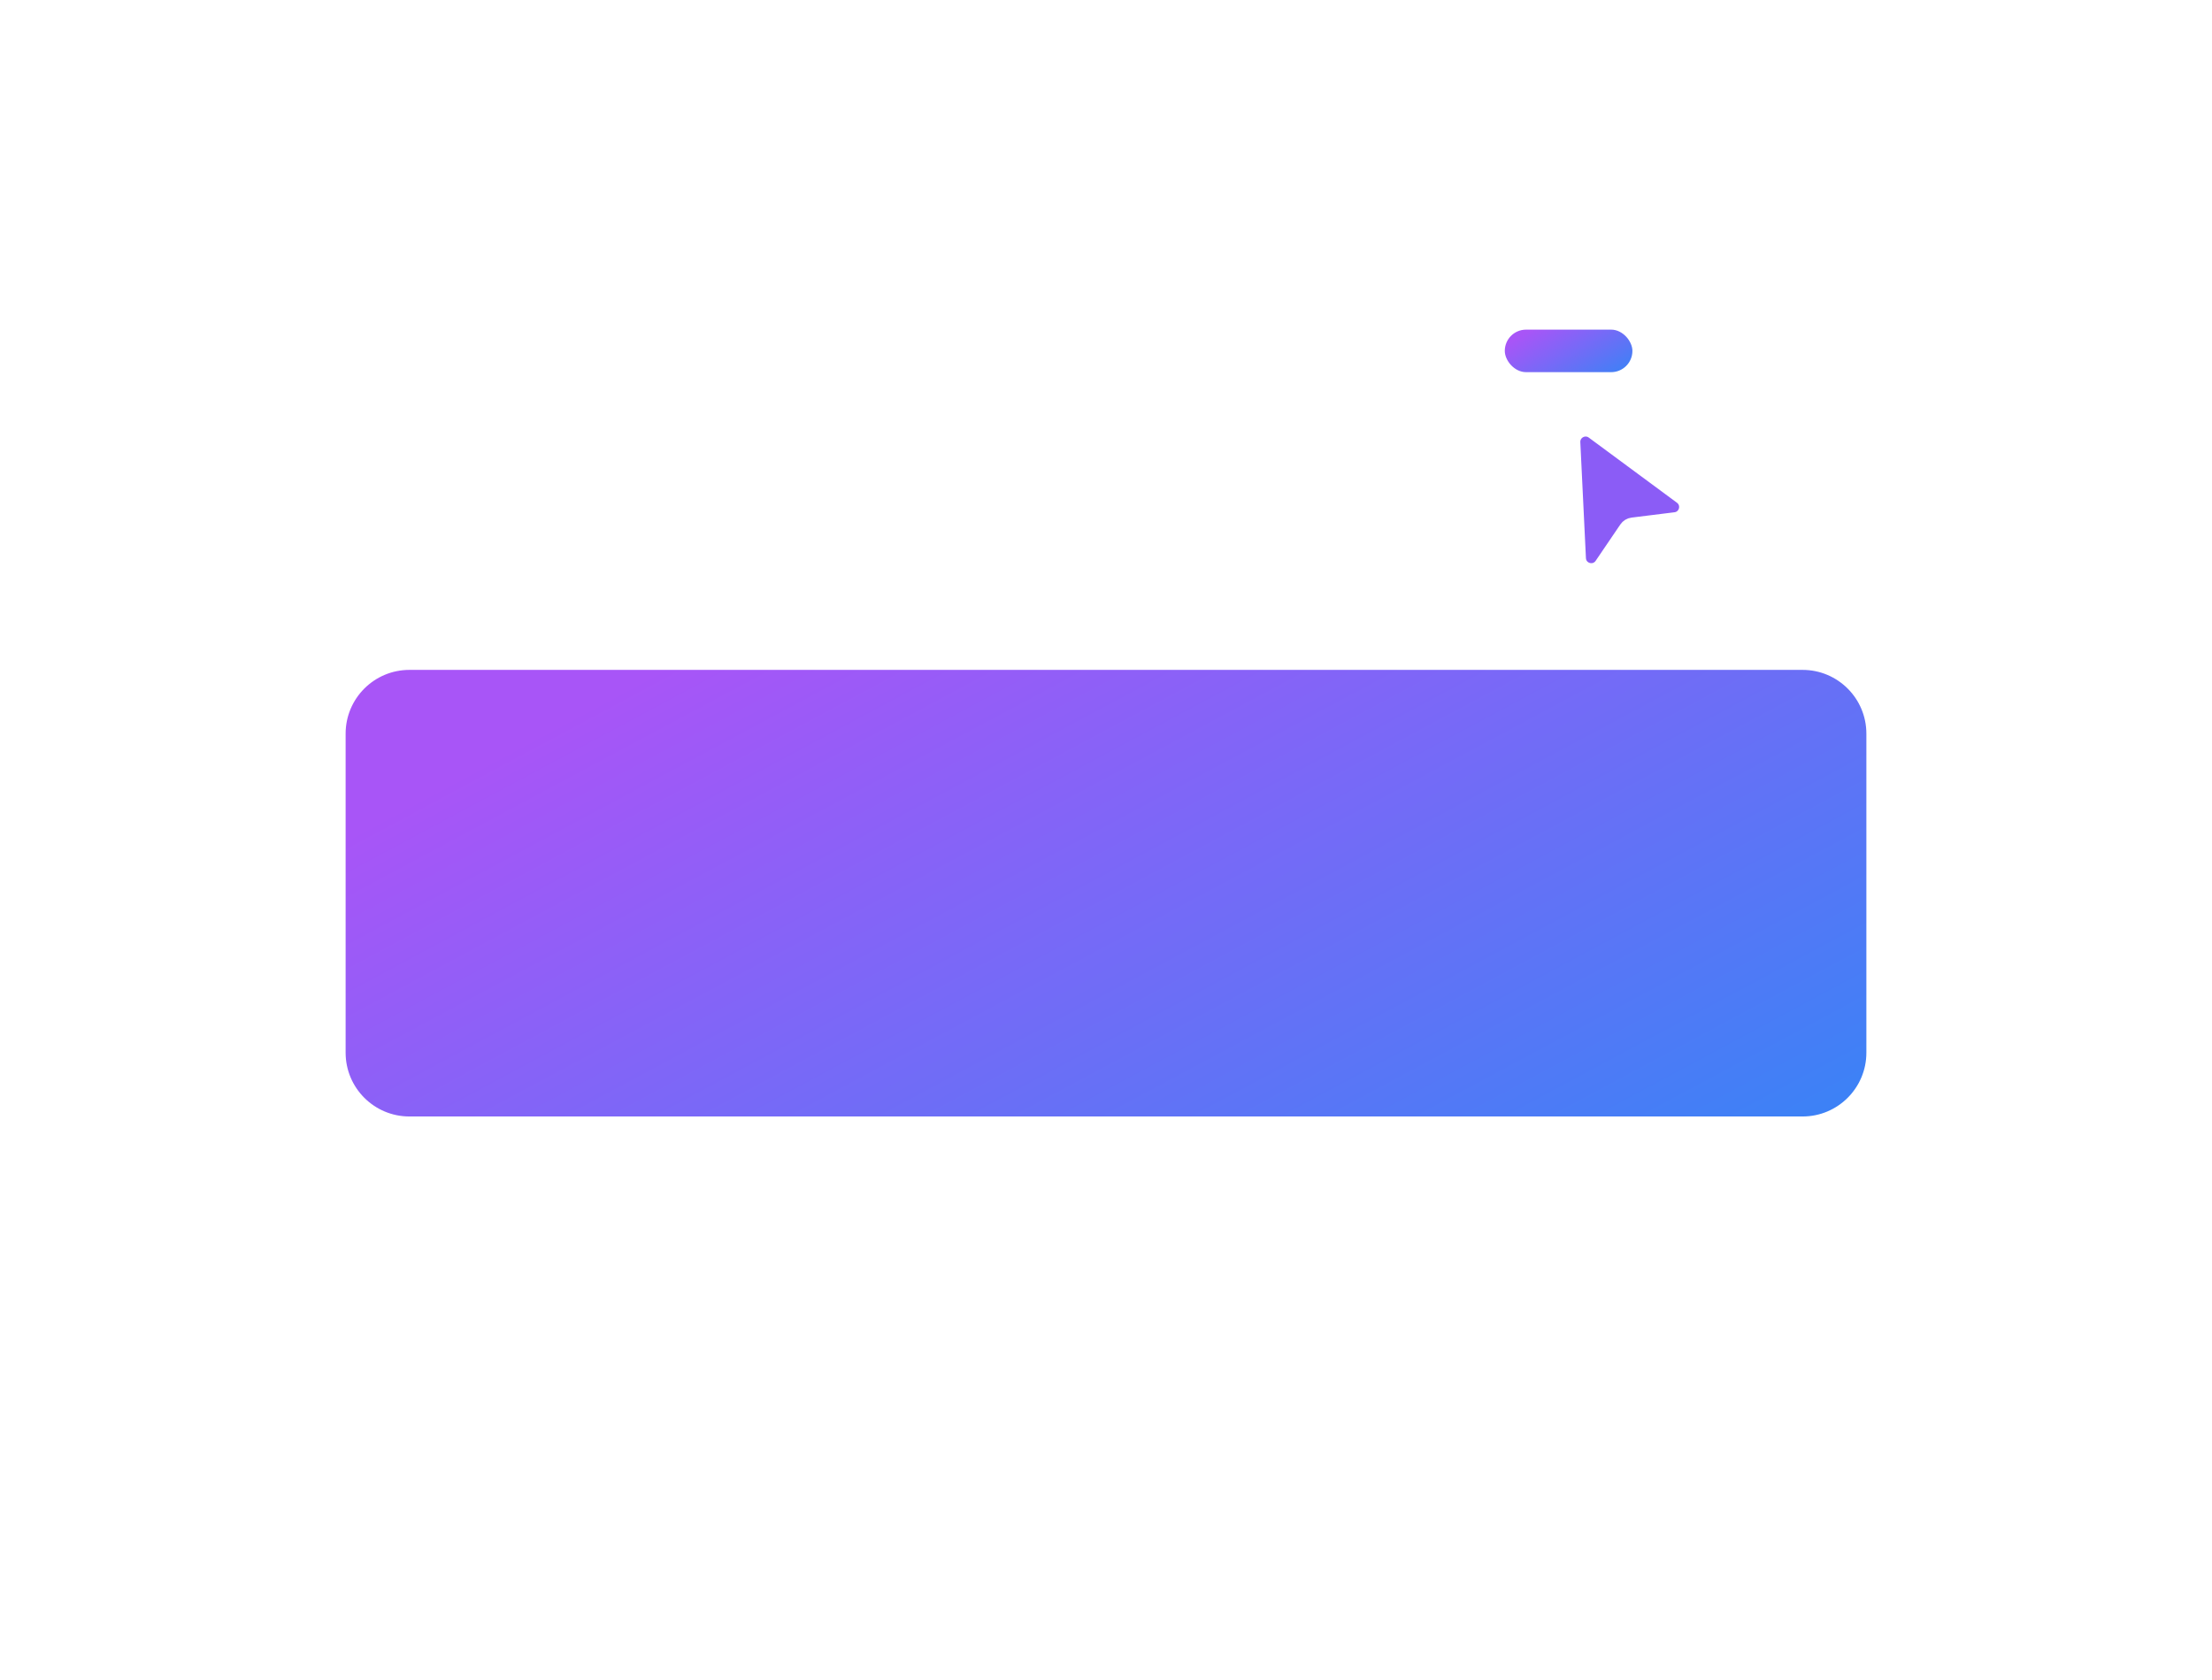 <svg width="208" height="158" viewBox="0 0 208 158" fill="none" xmlns="http://www.w3.org/2000/svg">
<path d="M27 153L27 5" stroke="url(#paint0_linear_160_2962)"/>
<path d="M32 158L32 -5.24521e-06" stroke="url(#paint1_linear_160_2962)"/>
<path d="M176 0L176 158" stroke="url(#paint2_linear_160_2962)"/>
<path d="M181 5L181 153" stroke="url(#paint3_linear_160_2962)"/>
<path d="M10 26H198" stroke="url(#paint4_linear_160_2962)"/>
<path d="M5 31H203" stroke="url(#paint5_linear_160_2962)"/>
<path d="M32.5 41H175.5V50C175.5 53.314 172.814 56 169.5 56H38.5C35.186 56 32.5 53.314 32.5 50V41Z" fill="white" fill-opacity="0.1"/>
<path d="M32.5 69C32.5 65.686 35.186 63 38.5 63H169.5C172.814 63 175.5 65.686 175.5 69V99C175.5 102.314 172.814 105 169.5 105H38.5C35.186 105 32.5 102.314 32.5 99V69Z" fill="url(#paint6_linear_160_2962)"/>
<path d="M32.5 127H175.5V118C175.5 114.686 172.814 112 169.5 112H38.5C35.186 112 32.5 114.686 32.5 118V127Z" fill="white" fill-opacity="0.1"/>
<rect x="124.5" y="31" width="12" height="4" rx="2" fill="white" fill-opacity="0.3"/>
<rect x="141.5" y="31" width="12" height="4" rx="2" fill="url(#paint7_linear_160_2962)"/>
<rect x="158.5" y="31" width="12" height="4" rx="2" fill="white" fill-opacity="0.3"/>
<g filter="url(#filter0_d_160_2962)">
<path d="M148.63 46.511L148.102 35.605C148.061 34.763 149.017 34.251 149.695 34.752L157.985 40.877C158.712 41.413 158.411 42.562 157.514 42.673L153.482 43.174C153.196 43.209 152.94 43.366 152.778 43.605L150.456 47.024C149.916 47.818 148.676 47.47 148.63 46.511Z" fill="#8B5CF6"/>
<path d="M148.63 46.511L148.102 35.605C148.061 34.763 149.017 34.251 149.695 34.752L157.985 40.877C158.712 41.413 158.411 42.562 157.514 42.673L153.482 43.174C153.196 43.209 152.94 43.366 152.778 43.605L150.456 47.024C149.916 47.818 148.676 47.47 148.63 46.511Z" stroke="white"/>
</g>
<path d="M5 127H203" stroke="url(#paint8_linear_160_2962)"/>
<path d="M10 132H198" stroke="url(#paint9_linear_160_2962)"/>
<defs>
<filter id="filter0_d_160_2962" x="135.601" y="28.053" width="35.292" height="37.911" filterUnits="userSpaceOnUse" color-interpolation-filters="sRGB">
<feFlood flood-opacity="0" result="BackgroundImageFix"/>
<feColorMatrix in="SourceAlpha" type="matrix" values="0 0 0 0 0 0 0 0 0 0 0 0 0 0 0 0 0 0 127 0" result="hardAlpha"/>
<feOffset dy="6"/>
<feGaussianBlur stdDeviation="6"/>
<feComposite in2="hardAlpha" operator="out"/>
<feColorMatrix type="matrix" values="0 0 0 0 0 0 0 0 0 0 0 0 0 0 0 0 0 0 0.03 0"/>
<feBlend mode="normal" in2="BackgroundImageFix" result="effect1_dropShadow_160_2962"/>
<feBlend mode="normal" in="SourceGraphic" in2="effect1_dropShadow_160_2962" result="shape"/>
</filter>
<linearGradient id="paint0_linear_160_2962" x1="27.5" y1="153" x2="27.5" y2="5" gradientUnits="userSpaceOnUse">
<stop offset="0%" stop-color="white" stop-opacity="0"/>
<stop offset="0.185" stop-color="white" stop-opacity="0.1"/>
<stop offset="0.826" stop-color="white" stop-opacity="0.1"/>
<stop offset="1" stop-color="white" stop-opacity="0"/>
</linearGradient>
<linearGradient id="paint1_linear_160_2962" x1="32.5" y1="158" x2="32.5" y2="-2.74062e-08" gradientUnits="userSpaceOnUse">
<stop offset="0%" stop-color="white" stop-opacity="0"/>
<stop offset="0.185" stop-color="white" stop-opacity="0.1"/>
<stop offset="0.826" stop-color="white" stop-opacity="0.1"/>
<stop offset="1" stop-color="white" stop-opacity="0"/>
</linearGradient>
<linearGradient id="paint2_linear_160_2962" x1="176.5" y1="2.74063e-08" x2="176.5" y2="158" gradientUnits="userSpaceOnUse">
<stop offset="0%" stop-color="white" stop-opacity="0"/>
<stop offset="0.185" stop-color="white" stop-opacity="0.1"/>
<stop offset="0.826" stop-color="white" stop-opacity="0.1"/>
<stop offset="1" stop-color="white" stop-opacity="0"/>
</linearGradient>
<linearGradient id="paint3_linear_160_2962" x1="181.5" y1="5" x2="181.5" y2="153" gradientUnits="userSpaceOnUse">
<stop offset="0%" stop-color="white" stop-opacity="0"/>
<stop offset="0.185" stop-color="white" stop-opacity="0.1"/>
<stop offset="0.826" stop-color="white" stop-opacity="0.1"/>
<stop offset="1" stop-color="white" stop-opacity="0"/>
</linearGradient>
<linearGradient id="paint4_linear_160_2962" x1="104" y1="26" x2="104" y2="27" gradientUnits="userSpaceOnUse">
<stop offset="0%" stop-color="white" stop-opacity="0"/>
<stop offset="0.185" stop-color="white" stop-opacity="0.1"/>
<stop offset="0.826" stop-color="white" stop-opacity="0.1"/>
<stop offset="1" stop-color="white" stop-opacity="0"/>
</linearGradient>
<linearGradient id="paint5_linear_160_2962" x1="104" y1="31" x2="104" y2="32" gradientUnits="userSpaceOnUse">
<stop offset="0%" stop-color="white" stop-opacity="0"/>
<stop offset="0.185" stop-color="white" stop-opacity="0.1"/>
<stop offset="0.826" stop-color="white" stop-opacity="0.1"/>
<stop offset="1" stop-color="white" stop-opacity="0"/>
</linearGradient>
<linearGradient id="paint6_linear_160_2962" x1="53.746" y1="67.368" x2="96.042" y2="146.277" gradientUnits="userSpaceOnUse">
<stop offset="0%" stop-color="#A855F7"/>
<stop offset="1" stop-color="#3B82F6"/>
</linearGradient>
<linearGradient id="paint7_linear_160_2962" x1="143.283" y1="31.416" x2="147.578" y2="38.477" gradientUnits="userSpaceOnUse">
<stop offset="0%" stop-color="#A855F7"/>
<stop offset="1" stop-color="#3B82F6"/>
</linearGradient>
<linearGradient id="paint8_linear_160_2962" x1="205" y1="127.5" x2="5" y2="127.5" gradientUnits="userSpaceOnUse">
<stop offset="0%" stop-color="white" stop-opacity="0"/>
<stop offset="0.185" stop-color="white" stop-opacity="0.1"/>
<stop offset="0.826" stop-color="white" stop-opacity="0.1"/>
<stop offset="1" stop-color="white" stop-opacity="0"/>
</linearGradient>
<linearGradient id="paint9_linear_160_2962" x1="199.899" y1="132.5" x2="10" y2="132.5" gradientUnits="userSpaceOnUse">
<stop offset="0%" stop-color="white" stop-opacity="0"/>
<stop offset="0.185" stop-color="white" stop-opacity="0.1"/>
<stop offset="0.826" stop-color="white" stop-opacity="0.1"/>
<stop offset="1" stop-color="white" stop-opacity="0"/>
</linearGradient>
</defs>
</svg>
